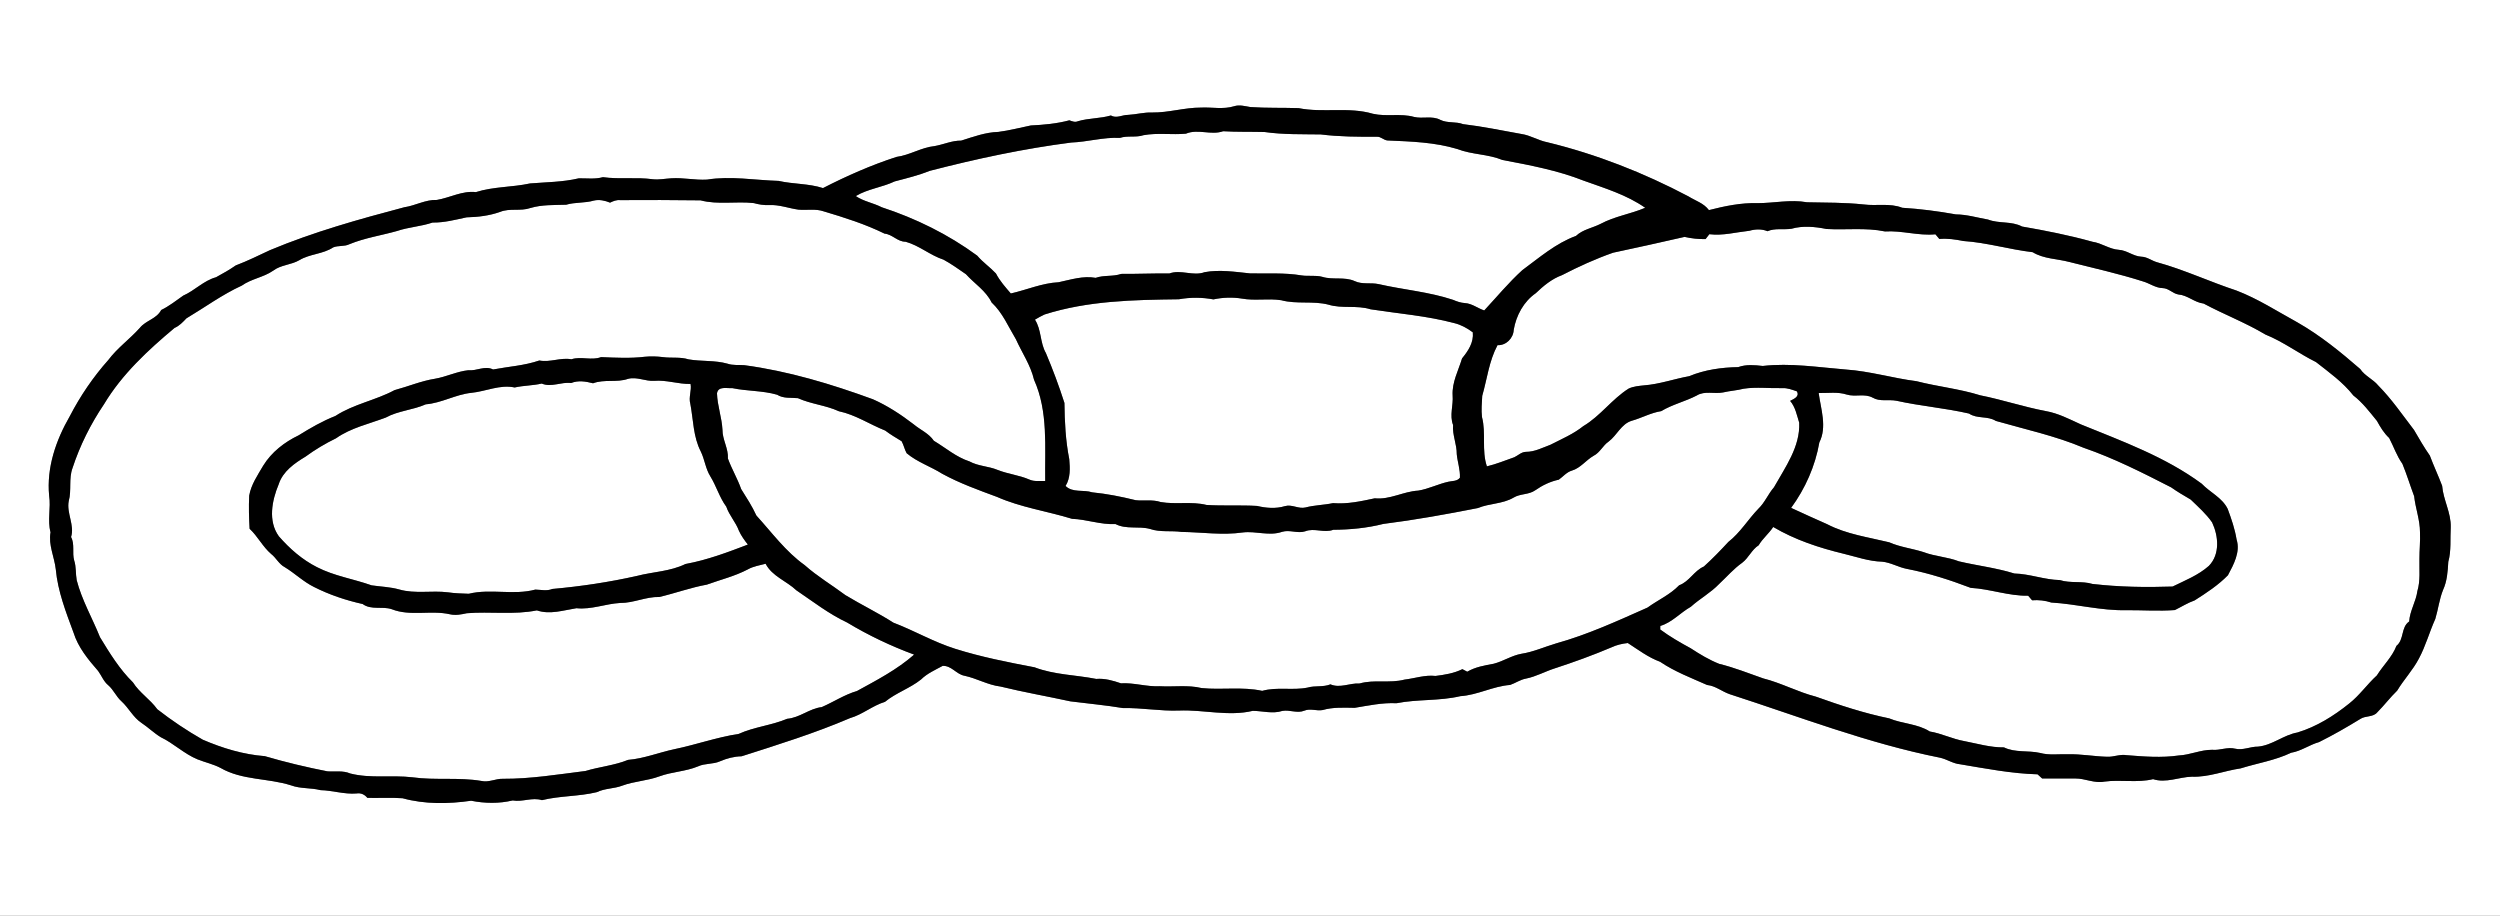<?xml version="1.0" encoding="UTF-8" ?>
<!DOCTYPE svg PUBLIC "-//W3C//DTD SVG 1.1//EN" "http://www.w3.org/Graphics/SVG/1.1/DTD/svg11.dtd">
<svg width="1024pt" height="375pt" viewBox="0 0 1024 375" version="1.1" xmlns="http://www.w3.org/2000/svg">
<rect x="0" y="0" width="1024" height="375" fill="#808080" stroke="none"/>
<g id="#ffffffff">
<path fill="#ffffff" opacity="1.00" d=" M 0.00 0.00 L 1024.00 0.00 L 1024.00 375.00 L 0.00 375.00 L 0.00 0.00 M 505.48 43.52 C 501.08 44.88 496.46 43.86 491.96 44.07 C 485.23 44.04 478.70 46.16 471.96 46.09 C 468.61 45.95 465.37 46.89 462.06 47.06 C 459.66 47.03 457.30 48.64 455.01 47.30 C 450.64 48.59 445.97 48.34 441.58 49.64 C 440.36 50.21 439.16 49.70 438.02 49.28 C 432.88 50.65 427.54 51.14 422.24 51.39 C 417.81 52.28 413.42 53.47 408.94 54.03 C 403.66 54.18 398.67 56.03 393.70 57.60 C 389.93 57.55 386.46 59.20 382.80 59.84 C 377.35 60.39 372.64 63.56 367.21 64.27 C 356.83 67.64 346.82 72.05 337.10 77.04 C 331.23 75.14 324.91 75.46 318.92 74.10 C 309.15 73.81 299.31 72.00 289.58 73.57 C 284.69 73.86 279.86 72.70 274.98 73.03 C 272.45 73.17 269.92 73.71 267.38 73.42 C 260.60 72.48 253.74 73.51 246.96 72.57 C 243.70 73.48 240.41 73.00 237.09 73.04 C 230.54 74.59 223.79 74.60 217.11 75.14 C 209.77 76.74 202.14 76.40 194.93 78.69 C 189.36 78.05 184.27 81.01 178.92 81.90 C 174.26 81.73 170.15 84.23 165.62 84.89 C 147.00 89.82 128.38 95.01 110.59 102.46 C 105.96 104.62 101.38 106.90 96.60 108.70 C 94.00 110.51 91.25 112.05 88.47 113.57 C 83.44 114.94 79.78 119.00 75.06 121.08 C 72.12 123.14 69.29 125.40 66.03 126.98 C 64.11 130.65 59.80 131.20 57.29 134.28 C 53.19 138.88 48.09 142.49 44.38 147.44 C 38.17 154.41 32.86 162.22 28.58 170.50 C 22.91 180.32 19.03 191.57 20.13 203.05 C 20.91 208.04 19.36 213.12 20.71 218.03 C 19.76 223.20 22.28 228.11 22.85 233.19 C 23.68 242.18 26.99 250.67 30.10 259.07 C 31.98 265.12 36.10 270.14 40.21 274.84 C 41.62 276.77 42.44 279.13 44.35 280.68 C 46.53 282.56 47.60 285.35 49.76 287.25 C 52.73 289.96 54.50 293.78 57.90 296.06 C 60.65 297.88 63.03 300.24 65.86 301.96 C 71.16 304.49 75.42 308.78 80.89 311.02 C 84.03 312.28 87.38 312.98 90.39 314.57 C 99.18 319.65 109.76 318.66 119.22 321.68 C 123.10 323.13 127.30 322.60 131.26 323.64 C 136.23 323.75 141.02 325.41 146.02 325.00 C 147.82 324.70 149.34 325.42 150.48 326.81 C 155.28 326.92 160.10 326.61 164.90 326.96 C 174.03 329.48 183.69 329.31 192.98 327.98 C 198.60 329.09 204.39 329.19 209.98 327.86 C 214.08 328.58 217.97 326.47 221.98 327.74 C 229.38 325.92 237.09 326.26 244.48 324.46 C 247.77 322.85 251.51 323.10 254.89 321.79 C 259.81 319.97 265.16 319.83 270.09 317.99 C 275.23 316.10 280.84 316.02 285.92 313.90 C 288.76 312.58 292.04 313.11 294.90 311.83 C 297.73 310.62 300.68 309.83 303.77 309.77 C 318.71 304.99 333.76 300.31 348.19 294.13 C 353.26 292.68 357.40 289.02 362.47 287.48 C 366.99 283.77 372.71 281.95 377.27 278.30 C 379.77 275.83 383.05 274.42 386.09 272.75 C 389.68 272.52 391.73 276.20 395.04 276.78 C 400.08 277.84 404.63 280.58 409.79 281.20 C 419.27 283.52 428.89 285.19 438.42 287.27 C 445.61 288.20 452.86 288.83 460.00 290.03 C 467.69 289.85 475.30 291.34 483.00 291.03 C 493.03 290.63 503.22 293.54 513.14 291.16 C 517.17 291.20 521.32 292.48 525.27 291.18 C 528.26 290.63 531.34 292.31 534.29 291.07 C 536.70 290.06 539.27 291.31 541.75 290.83 C 546.01 289.60 550.50 289.85 554.88 289.92 C 560.55 289.00 566.21 287.75 572.00 288.04 C 580.61 286.33 589.54 287.18 598.14 285.15 C 605.19 284.70 611.53 281.07 618.54 280.55 C 620.76 279.79 622.73 278.35 625.08 277.94 C 629.18 277.12 632.86 275.02 636.83 273.76 C 644.68 271.20 652.43 268.38 660.04 265.16 C 662.14 264.16 664.44 263.64 666.75 263.38 C 671.03 266.15 675.12 269.27 679.97 271.06 C 685.93 275.10 692.71 277.67 699.24 280.57 C 702.67 280.91 705.31 283.25 708.49 284.34 C 737.02 293.55 765.12 304.48 794.62 310.35 C 797.48 310.97 799.95 312.79 802.91 313.05 C 813.42 314.80 823.92 316.87 834.59 317.16 C 835.06 317.59 835.99 318.43 836.46 318.86 C 840.99 318.90 845.52 318.85 850.05 318.86 C 854.08 318.82 857.93 320.97 862.00 320.14 C 868.61 319.25 875.40 320.74 881.90 319.14 C 887.17 320.85 892.49 318.28 897.80 318.13 C 904.63 318.40 911.08 315.70 917.76 314.73 C 924.65 312.58 931.89 311.47 938.45 308.32 C 942.55 307.65 945.92 305.07 949.88 303.96 C 955.64 301.10 961.21 297.89 966.72 294.52 C 968.83 293.05 971.99 293.87 973.73 291.77 C 976.57 288.91 978.99 285.68 981.89 282.87 C 984.60 278.35 988.31 274.48 990.76 269.78 C 993.55 264.60 995.08 258.87 997.49 253.53 C 998.68 249.61 999.13 245.48 1000.66 241.67 C 1002.33 238.06 1002.61 234.02 1002.82 230.11 C 1004.10 225.50 1003.54 220.68 1003.82 215.96 C 1004.01 210.06 1000.77 204.79 1000.30 198.99 C 998.73 194.83 996.81 190.78 995.26 186.61 C 992.89 183.23 990.85 179.65 988.77 176.10 C 984.03 169.94 979.63 163.47 974.15 157.93 C 971.99 155.30 968.66 154.02 966.74 151.15 C 958.67 144.14 950.32 137.34 940.99 132.03 C 932.78 127.53 924.86 122.39 916.09 119.02 C 905.15 115.43 894.68 110.48 883.57 107.43 C 881.30 106.80 879.41 105.16 876.99 105.14 C 873.74 104.93 871.17 102.53 867.89 102.33 C 864.04 102.09 860.88 99.57 857.09 99.03 C 847.59 96.38 837.94 94.47 828.24 92.79 C 823.91 90.48 818.79 91.67 814.29 89.93 C 809.90 89.16 805.59 87.85 801.11 87.82 C 793.85 86.51 786.50 85.56 779.15 85.10 C 774.07 83.10 768.58 84.44 763.31 83.74 C 755.61 82.92 747.87 83.02 740.15 82.85 C 733.40 81.64 726.71 83.20 719.95 83.21 C 713.19 83.00 706.50 84.40 699.97 86.06 C 697.86 83.20 694.44 82.24 691.57 80.43 C 673.27 70.77 653.87 63.15 633.74 58.26 C 630.09 57.56 626.89 55.42 623.20 54.89 C 615.24 53.47 607.31 51.80 599.28 50.85 C 596.25 49.69 592.85 50.54 589.94 49.09 C 586.62 47.31 582.74 48.75 579.22 47.90 C 573.72 46.34 567.90 47.88 562.37 46.61 C 552.45 43.66 541.93 46.32 531.87 44.29 C 525.30 44.08 518.71 44.30 512.16 43.85 C 509.95 43.50 507.68 42.80 505.48 43.52 Z" />
<path fill="#ffffff" opacity="1.00" d=" M 485.75 54.75 C 490.72 52.67 496.05 55.51 501.00 53.75 C 506.64 54.09 512.31 53.92 517.96 54.07 C 525.58 55.16 533.29 54.94 540.97 55.06 C 548.59 56.02 556.29 56.04 563.97 56.01 C 565.59 55.89 566.74 57.41 568.32 57.53 C 577.95 57.96 587.68 58.23 596.95 61.05 C 602.89 63.36 609.48 63.08 615.40 65.52 C 626.65 67.66 638.02 69.78 648.71 74.01 C 657.36 77.12 666.27 79.78 673.88 85.11 C 667.94 87.65 661.39 88.59 655.67 91.66 C 652.30 93.40 648.36 93.95 645.52 96.63 C 637.23 99.66 630.56 105.50 623.56 110.64 C 617.93 115.75 613.12 121.60 607.94 127.16 C 605.24 126.27 602.90 124.30 600.00 124.14 C 598.32 124.03 596.73 123.50 595.22 122.83 C 585.33 119.53 574.87 118.70 564.76 116.39 C 561.50 115.65 557.99 116.62 554.90 115.15 C 550.70 113.24 545.91 114.76 541.59 113.39 C 538.84 112.66 535.96 113.23 533.18 112.82 C 526.18 111.62 519.04 112.15 511.98 111.98 C 505.86 111.35 499.55 110.36 493.44 111.48 C 488.65 113.24 483.73 110.27 478.97 112.02 C 472.39 111.92 465.82 112.25 459.25 112.19 C 455.86 113.38 452.18 112.60 448.79 113.81 C 443.66 112.87 438.57 114.56 433.59 115.61 C 426.86 115.94 420.56 118.73 414.03 120.21 C 411.81 117.63 409.52 115.07 407.94 112.02 C 405.53 109.44 402.56 107.43 400.26 104.71 C 388.40 96.00 375.09 89.45 361.12 84.88 C 357.69 83.10 353.74 82.52 350.52 80.31 C 355.46 77.35 361.29 76.76 366.43 74.31 C 371.31 73.02 376.23 71.83 380.92 69.95 C 399.93 65.04 419.26 60.89 438.77 58.38 C 445.43 58.14 452.03 56.13 458.72 56.48 C 461.88 55.43 465.24 56.43 468.39 55.37 C 474.11 54.32 480.01 55.30 485.75 54.75 Z" />
<path fill="#ffffff" opacity="1.00" d=" M 231.90 83.85 C 235.60 82.76 239.53 83.25 243.24 82.15 C 245.49 81.63 247.77 82.14 249.88 83.00 C 251.16 82.38 252.51 81.82 253.98 81.97 C 264.96 81.89 275.95 81.92 286.94 82.06 C 294.07 83.94 301.53 82.35 308.78 83.19 C 310.80 83.75 312.88 84.09 314.99 84.00 C 319.12 83.75 323.04 85.33 327.09 85.87 C 330.52 86.17 334.10 85.40 337.42 86.58 C 345.89 89.10 354.37 91.79 362.31 95.69 C 365.53 95.98 367.62 99.03 370.92 99.01 C 376.48 100.52 381.02 104.59 386.50 106.37 C 389.70 108.12 392.67 110.25 395.66 112.32 C 399.14 116.20 403.83 119.06 406.16 123.88 C 410.66 128.07 413.00 133.78 416.12 138.96 C 418.61 144.47 422.14 149.57 423.54 155.53 C 429.41 168.54 427.92 183.15 428.12 197.03 C 425.95 196.90 423.64 197.37 421.60 196.42 C 417.43 194.60 412.83 194.17 408.61 192.48 C 404.87 190.92 400.70 190.98 397.10 189.00 C 391.66 187.24 387.34 183.43 382.50 180.54 C 380.45 177.49 376.97 176.10 374.25 173.81 C 369.07 169.83 363.56 166.21 357.57 163.55 C 340.47 157.30 322.92 152.00 304.86 149.58 C 302.58 149.40 300.23 149.73 298.03 148.98 C 292.83 147.49 287.33 148.12 282.05 147.20 C 278.63 146.11 275.02 146.76 271.53 146.27 C 269.07 145.97 266.58 145.89 264.12 146.13 C 258.17 146.85 252.16 146.52 246.20 146.27 C 242.23 147.79 238.06 145.85 234.05 147.16 C 229.57 146.35 225.36 148.53 220.91 147.66 C 214.76 149.77 208.29 150.14 201.96 151.34 C 198.60 149.64 195.30 152.02 191.82 151.65 C 187.12 152.15 182.80 154.35 178.16 155.14 C 172.48 156.04 167.16 158.32 161.63 159.79 C 153.84 163.99 144.80 165.51 137.34 170.40 C 132.04 172.47 127.14 175.33 122.32 178.31 C 116.51 181.10 111.21 185.20 107.81 190.74 C 105.54 194.65 102.84 198.49 102.07 203.05 C 101.85 207.55 101.98 212.08 102.24 216.58 C 105.57 219.67 107.59 223.93 111.06 226.90 C 113.13 228.50 114.27 231.09 116.65 232.32 C 120.77 234.82 124.24 238.26 128.59 240.41 C 134.90 243.61 141.64 245.87 148.55 247.41 C 152.06 249.98 156.58 248.22 160.46 249.53 C 168.09 252.55 176.47 249.82 184.31 251.61 C 186.61 252.14 188.95 251.68 191.20 251.18 C 200.75 250.39 210.50 251.92 219.90 250.01 C 225.28 251.84 230.76 249.96 236.12 249.12 C 242.19 249.77 248.02 247.31 254.02 246.97 C 259.49 247.03 264.56 244.37 270.05 244.52 C 276.58 242.99 282.91 240.65 289.52 239.46 C 295.13 237.43 300.97 236.02 306.29 233.23 C 308.54 231.95 311.12 231.56 313.60 230.91 C 316.23 236.03 322.18 237.97 326.21 241.80 C 333.00 246.40 339.54 251.50 347.01 255.00 C 355.71 260.24 364.90 264.61 374.43 268.13 C 367.44 274.28 359.13 278.59 351.01 283.04 C 345.90 284.53 341.45 287.52 336.58 289.63 C 331.52 290.22 327.57 293.99 322.42 294.42 C 315.99 297.14 308.92 297.72 302.57 300.61 C 293.61 301.97 285.01 305.06 276.13 306.89 C 269.79 308.25 263.71 310.73 257.25 311.25 C 251.65 313.54 245.56 314.05 239.80 315.80 C 228.54 317.21 217.32 319.06 205.94 319.00 C 202.98 318.92 200.19 320.58 197.20 319.88 C 187.85 318.30 178.34 319.69 168.98 318.39 C 160.49 317.38 151.79 318.96 143.44 316.82 C 140.47 315.52 137.20 316.19 134.07 315.94 C 125.43 314.24 116.87 312.19 108.44 309.72 C 99.69 309.06 91.11 306.46 83.03 302.97 C 76.55 299.27 70.32 295.11 64.43 290.51 C 61.51 286.44 57.12 283.75 54.45 279.50 C 48.97 274.14 44.91 267.50 40.95 260.99 C 37.82 253.19 33.52 245.81 31.41 237.63 C 30.94 234.97 31.24 232.19 30.39 229.59 C 29.47 226.44 30.72 222.95 29.10 219.97 C 30.65 215.14 27.18 210.19 28.15 205.23 C 29.38 200.81 28.09 196.06 29.70 191.72 C 32.73 182.47 37.12 173.69 42.56 165.63 C 49.94 153.30 60.58 143.46 71.50 134.31 C 73.48 133.47 74.90 131.91 76.36 130.39 C 83.91 125.89 91.03 120.64 99.05 116.97 C 102.99 114.17 107.93 113.61 111.89 110.86 C 115.04 108.46 119.24 108.53 122.62 106.56 C 126.92 103.96 132.26 104.11 136.47 101.33 C 138.57 100.46 141.04 101.07 143.13 100.02 C 149.42 97.43 156.14 96.45 162.64 94.61 C 167.39 93.00 172.43 92.77 177.18 91.15 C 181.93 91.23 186.50 90.01 191.10 89.02 C 195.76 88.91 200.43 88.36 204.84 86.79 C 208.79 85.17 213.20 86.60 217.23 85.20 C 222.02 83.77 226.97 84.03 231.90 83.85 Z" />
<path fill="#ffffff" opacity="1.00" d=" M 733.76 93.70 C 738.44 92.37 743.41 92.84 748.11 93.79 C 756.10 94.26 764.22 93.15 772.10 94.80 C 779.06 94.36 785.78 96.65 792.75 95.97 C 793.15 96.45 793.95 97.41 794.35 97.88 C 797.65 97.58 800.91 98.06 804.14 98.71 C 813.75 99.35 823.05 102.18 832.58 103.30 C 837.08 106.06 842.61 105.97 847.60 107.30 C 857.66 109.85 867.82 112.09 877.71 115.25 C 880.50 116.03 882.89 117.96 885.89 118.01 C 888.28 118.08 889.92 120.21 892.24 120.61 C 896.04 120.90 898.82 123.89 902.61 124.34 C 910.95 128.80 919.76 132.15 927.91 137.02 C 935.26 139.98 941.60 144.82 948.63 148.30 C 954.01 152.52 959.68 156.56 963.93 161.98 C 967.73 164.89 970.60 168.73 973.60 172.41 C 975.00 174.93 976.46 177.42 978.60 179.39 C 980.45 182.91 981.70 186.72 984.03 189.98 C 985.82 194.32 987.19 198.85 988.84 203.25 C 989.38 208.22 991.24 212.98 991.23 218.01 C 991.40 221.68 990.98 225.33 991.00 228.99 C 990.91 233.38 991.43 237.85 990.16 242.11 C 989.59 246.42 987.07 250.19 986.80 254.56 C 983.35 256.94 984.83 261.93 981.59 264.54 C 979.81 269.15 976.15 272.51 973.57 276.65 C 969.57 280.30 966.47 284.84 962.18 288.21 C 955.85 293.28 948.83 297.68 941.03 300.03 C 935.27 301.05 930.76 305.29 924.86 305.82 C 921.68 305.79 918.65 307.44 915.49 306.66 C 912.31 305.86 909.26 307.45 906.09 307.12 C 901.40 307.09 897.06 309.23 892.43 309.44 C 885.34 310.47 878.14 309.89 871.05 309.32 C 868.31 308.84 865.71 310.13 862.99 309.97 C 857.65 309.82 852.35 308.80 846.99 308.95 C 843.19 308.82 839.29 309.43 835.59 308.40 C 830.71 307.30 825.41 308.38 820.82 306.13 C 815.27 306.20 809.95 304.59 804.55 303.55 C 799.70 302.71 795.29 300.41 790.43 299.62 C 785.42 296.41 779.22 296.51 773.81 294.25 C 763.56 292.14 753.59 288.86 743.75 285.34 C 736.36 283.45 729.59 279.72 722.19 277.87 C 716.23 275.78 710.34 273.42 704.19 271.92 C 700.05 270.29 696.23 267.96 692.52 265.54 C 688.22 263.20 683.96 260.76 680.03 257.84 C 680.04 257.48 680.05 256.74 680.06 256.38 C 684.87 254.97 688.25 250.95 692.55 248.54 C 696.25 245.20 700.70 242.81 704.15 239.19 C 707.28 236.28 710.08 233.00 713.58 230.52 C 716.25 228.51 717.48 225.16 720.35 223.34 C 721.98 220.54 724.55 218.55 726.30 215.85 C 735.21 221.12 745.10 224.38 755.11 226.80 C 760.33 228.06 765.50 229.93 770.93 230.06 C 774.43 230.39 777.54 232.32 780.98 233.00 C 789.96 234.71 798.69 237.55 807.22 240.79 C 815.16 241.22 822.77 244.16 830.73 244.00 C 831.14 244.47 831.94 245.41 832.35 245.88 C 835.01 245.67 837.68 245.96 840.23 246.80 C 850.52 247.39 860.62 250.19 870.99 249.93 C 877.59 249.89 884.22 250.38 890.82 249.88 C 893.53 248.55 896.07 246.92 898.94 245.91 C 903.73 242.87 908.57 239.70 912.56 235.62 C 914.91 231.19 917.73 226.08 916.10 220.96 C 915.41 216.67 913.98 212.55 912.48 208.49 C 910.23 203.84 905.25 201.72 901.82 198.13 C 886.91 187.13 869.35 180.77 852.32 173.83 C 847.64 171.70 843.01 169.25 837.89 168.37 C 828.85 166.66 820.12 163.71 811.10 161.92 C 802.61 159.26 793.66 158.36 785.04 156.15 C 775.29 154.90 765.92 152.04 756.08 151.36 C 744.75 150.44 733.38 148.60 722.00 149.90 C 718.64 149.51 715.23 149.20 711.98 150.37 C 705.15 150.49 698.22 151.45 691.89 154.09 C 685.71 155.20 679.75 157.37 673.45 157.84 C 671.31 158.07 669.08 158.24 667.11 159.16 C 660.26 163.47 655.51 170.41 648.52 174.54 C 644.47 177.79 639.65 179.82 635.07 182.17 C 631.80 183.37 628.60 185.10 625.05 185.08 C 623.20 185.10 621.85 186.53 620.28 187.28 C 616.55 188.59 612.89 190.10 609.03 191.02 C 606.81 184.48 608.76 177.45 607.02 170.83 C 606.68 167.95 606.96 165.02 607.12 162.14 C 609.12 155.18 609.91 147.86 613.38 141.38 C 616.88 141.56 619.88 138.53 620.02 135.09 C 621.01 129.24 624.10 123.52 629.04 120.10 C 632.20 117.09 635.61 114.23 639.77 112.71 C 646.55 109.21 653.50 106.04 660.70 103.51 C 670.48 101.39 680.26 99.30 690.00 97.03 C 692.83 97.67 695.70 98.00 698.61 97.92 C 698.99 97.43 699.76 96.43 700.14 95.93 C 705.70 96.61 711.08 95.11 716.55 94.52 C 718.97 93.83 721.59 93.71 723.96 94.70 C 727.07 93.36 730.50 94.18 733.76 93.70 Z" />
<path fill="#ffffff" opacity="1.00" d=" M 482.86 122.58 C 487.55 121.74 492.34 121.76 497.02 122.63 C 500.85 121.82 504.80 121.67 508.68 122.30 C 514.00 123.27 519.47 122.13 524.80 122.97 C 531.10 124.68 537.78 123.15 544.09 124.77 C 549.72 126.53 555.76 124.90 561.40 126.69 C 572.82 128.46 584.41 129.35 595.62 132.33 C 598.42 133.00 600.96 134.40 603.26 136.12 C 603.68 140.31 601.37 143.72 598.86 146.80 C 597.35 151.77 594.69 156.62 595.00 161.98 C 595.33 166.05 593.66 170.10 595.18 174.07 C 594.84 178.16 596.74 181.97 596.69 186.03 C 597.00 189.26 598.15 192.41 597.98 195.69 C 596.82 197.19 594.86 196.94 593.22 197.33 C 589.04 198.26 585.15 200.27 580.92 200.96 C 574.81 201.29 569.31 204.76 563.10 204.11 C 557.46 205.32 551.82 206.56 546.01 206.08 C 542.28 206.88 538.43 206.88 534.74 207.86 C 531.90 208.57 529.17 206.47 526.33 207.31 C 522.59 208.44 518.63 208.12 514.89 207.23 C 507.99 206.83 501.07 207.26 494.19 206.83 C 488.03 205.29 481.58 206.73 475.39 205.63 C 472.07 204.52 468.55 205.27 465.15 204.88 C 459.30 203.43 453.37 202.25 447.37 201.66 C 443.79 200.47 439.35 201.95 436.45 199.05 C 438.50 195.76 438.28 191.81 437.97 188.09 C 436.47 180.52 436.07 172.76 435.99 165.05 C 433.77 158.12 431.22 151.29 428.39 144.60 C 425.95 140.37 426.62 135.08 423.91 130.93 C 425.20 130.18 426.50 129.41 427.87 128.80 C 445.62 123.16 464.41 122.82 482.86 122.58 Z" />
<path fill="#ffffff" opacity="1.00" d=" M 242.92 156.99 C 247.55 155.23 252.60 156.80 257.24 155.17 C 260.87 154.21 264.32 156.23 267.95 155.98 C 273.00 155.56 277.82 157.37 282.86 157.27 C 283.37 159.99 281.97 162.70 282.76 165.38 C 284.00 171.93 283.91 178.91 287.06 184.96 C 288.65 188.22 288.99 191.98 290.94 195.08 C 293.42 199.08 294.68 203.72 297.49 207.53 C 298.70 211.09 301.38 213.88 302.67 217.40 C 303.60 219.45 304.94 221.29 306.33 223.06 C 297.99 226.24 289.56 229.42 280.79 231.01 C 274.54 234.08 267.51 234.18 260.88 235.90 C 249.45 238.47 237.89 240.19 226.23 241.24 C 223.96 242.19 221.60 241.54 219.26 241.50 C 210.34 243.91 200.93 241.01 192.00 243.21 C 189.16 243.10 186.31 243.04 183.50 242.62 C 176.87 241.78 170.03 243.33 163.53 241.45 C 159.83 240.40 155.98 240.31 152.21 239.76 C 144.81 237.13 136.88 235.94 129.84 232.31 C 123.79 229.26 118.64 224.74 114.21 219.66 C 109.70 213.42 111.38 204.96 114.16 198.33 C 115.86 193.08 120.59 189.77 125.10 187.06 C 129.05 184.16 133.25 181.66 137.64 179.52 C 143.73 175.23 151.13 173.63 157.99 171.04 C 163.12 168.22 169.09 167.97 174.39 165.61 C 180.85 165.09 186.56 161.59 193.00 160.91 C 198.94 160.34 204.82 157.40 210.81 158.71 C 214.46 157.88 218.25 157.95 221.89 157.10 C 225.82 158.78 229.81 156.35 233.91 156.89 C 236.92 155.69 239.90 156.23 242.92 156.99 Z" />
<path fill="#ffffff" opacity="1.00" d=" M 293.68 161.11 C 294.13 158.03 297.82 159.15 299.98 158.98 C 306.03 160.25 312.34 159.95 318.30 161.67 C 320.88 163.31 323.94 162.81 326.83 163.09 C 332.20 165.52 338.22 165.97 343.59 168.44 C 350.39 169.86 356.21 173.82 362.59 176.36 C 364.71 177.99 367.02 179.32 369.30 180.72 C 370.18 182.27 370.48 184.08 371.37 185.64 C 375.68 189.28 381.17 191.05 385.91 194.04 C 393.05 197.95 400.74 200.70 408.35 203.52 C 418.19 207.87 428.95 209.37 439.13 212.51 C 445.13 212.72 450.87 214.98 456.91 214.65 C 461.35 216.96 466.42 215.36 471.10 216.67 C 475.25 218.09 479.67 217.26 483.95 217.87 C 492.31 217.99 500.71 219.30 509.06 218.09 C 514.43 217.43 519.92 219.68 525.18 217.82 C 528.28 216.88 531.52 218.63 534.60 217.62 C 538.35 216.13 542.33 218.43 546.13 216.99 C 553.04 216.95 559.89 216.30 566.60 214.60 C 579.58 212.96 592.49 210.63 605.32 208.10 C 610.06 206.14 615.47 206.45 619.95 203.82 C 622.69 202.14 626.18 202.70 628.83 200.82 C 631.75 198.78 634.97 197.22 638.48 196.47 C 640.25 195.22 641.68 193.38 643.85 192.75 C 647.41 191.69 649.60 188.48 652.75 186.68 C 655.37 185.37 656.50 182.49 658.87 180.88 C 662.30 178.34 664.05 173.62 668.37 172.34 C 672.46 171.19 676.20 169.06 680.43 168.40 C 685.00 165.65 690.27 164.45 694.98 162.00 C 698.22 159.97 702.19 161.45 705.76 160.74 C 708.56 160.08 711.44 159.93 714.23 159.21 C 719.47 158.42 724.76 159.12 730.04 158.97 C 732.11 158.86 734.06 159.63 735.99 160.29 C 737.25 162.46 734.73 163.40 733.24 164.20 C 735.38 166.70 736.01 170.09 736.96 173.16 C 737.38 183.01 731.23 191.38 726.63 199.58 C 724.23 202.32 722.91 205.82 720.26 208.35 C 715.99 212.76 712.81 218.18 707.93 221.98 C 704.72 225.46 701.41 228.89 697.90 232.05 C 693.88 233.80 691.95 238.22 687.78 239.73 C 684.07 243.59 679.09 245.76 674.81 248.87 C 662.57 254.30 650.36 259.93 637.42 263.53 C 632.66 264.93 628.08 267.04 623.16 267.79 C 619.17 268.51 615.72 270.87 611.82 271.87 C 608.10 272.55 604.28 273.20 600.98 275.14 C 600.48 274.87 599.49 274.35 599.00 274.08 C 595.58 275.79 591.73 276.40 587.99 276.87 C 583.67 276.37 579.51 277.87 575.28 278.37 C 569.25 279.97 562.90 278.23 556.88 279.96 C 552.86 279.72 548.83 282.01 544.95 280.31 C 541.97 281.53 538.67 280.74 535.63 281.63 C 529.47 282.90 523.09 281.26 517.00 282.98 C 508.86 281.18 500.43 282.69 492.18 281.83 C 486.55 280.48 480.73 281.41 475.01 281.08 C 469.65 281.35 464.51 279.57 459.14 279.89 C 455.86 278.77 452.54 277.80 449.02 278.09 C 440.63 276.43 431.82 276.42 423.74 273.33 C 412.80 271.25 401.82 269.09 391.19 265.73 C 382.44 262.98 374.50 258.30 365.94 255.05 C 359.58 250.98 352.75 247.69 346.30 243.78 C 340.74 239.62 334.75 236.08 329.57 231.46 C 321.80 225.92 316.17 218.14 309.81 211.16 C 308.08 207.37 305.80 203.86 303.59 200.34 C 302.07 196.04 299.70 192.08 298.15 187.82 C 298.38 183.68 295.88 180.10 295.92 176.00 C 295.65 170.96 293.82 166.15 293.68 161.11 Z" />
<path fill="#ffffff" opacity="1.00" d=" M 744.93 160.98 C 748.74 161.05 752.69 160.41 756.40 161.60 C 759.87 162.69 763.78 161.06 767.07 162.89 C 770.04 164.62 773.56 163.51 776.79 164.15 C 786.62 166.33 796.70 167.14 806.52 169.39 C 809.83 171.66 814.12 170.25 817.50 172.41 C 829.55 175.88 841.87 178.52 853.46 183.41 C 865.90 187.70 877.64 193.65 889.31 199.63 C 891.87 201.46 894.61 203.03 897.32 204.63 C 900.38 207.60 903.65 210.46 906.09 213.99 C 908.69 219.55 909.39 227.03 904.76 231.78 C 900.46 235.61 895.00 237.74 889.90 240.25 C 878.97 240.63 867.97 240.44 857.10 239.19 C 852.71 237.87 848.05 239.00 843.69 237.60 C 837.38 237.48 831.42 235.06 825.08 234.91 C 817.70 232.60 809.91 231.70 802.37 229.93 C 797.69 228.10 792.61 227.94 787.93 226.16 C 783.25 224.65 778.32 224.12 773.82 222.13 C 765.27 220.04 756.28 218.83 748.39 214.71 C 743.43 212.58 738.56 210.25 733.64 208.03 C 739.42 200.12 743.52 190.91 745.20 181.22 C 748.42 174.85 745.82 167.62 744.93 160.98 Z" />
</g>
<g id="#000000ff">
<path fill="#000000" opacity="1.00" d=" M 505.48 43.52 C 507.68 42.80 509.95 43.50 512.16 43.85 C 518.71 44.30 525.30 44.08 531.87 44.29 C 541.93 46.32 552.45 43.66 562.37 46.61 C 567.90 47.88 573.72 46.34 579.22 47.90 C 582.74 48.75 586.62 47.31 589.94 49.09 C 592.85 50.54 596.25 49.69 599.28 50.85 C 607.31 51.80 615.24 53.47 623.20 54.89 C 626.89 55.42 630.09 57.56 633.74 58.26 C 653.87 63.15 673.27 70.77 691.57 80.43 C 694.44 82.24 697.86 83.20 699.97 86.06 C 706.50 84.40 713.19 83.00 719.95 83.21 C 726.71 83.20 733.40 81.64 740.15 82.85 C 747.87 83.02 755.61 82.92 763.31 83.74 C 768.58 84.44 774.07 83.10 779.15 85.10 C 786.50 85.56 793.85 86.51 801.11 87.82 C 805.59 87.85 809.90 89.16 814.29 89.93 C 818.79 91.67 823.91 90.48 828.24 92.79 C 837.94 94.47 847.59 96.38 857.09 99.03 C 860.88 99.57 864.04 102.09 867.89 102.33 C 871.17 102.53 873.74 104.93 876.99 105.14 C 879.41 105.16 881.30 106.80 883.57 107.43 C 894.68 110.48 905.15 115.43 916.09 119.02 C 924.86 122.39 932.78 127.53 940.99 132.03 C 950.32 137.34 958.67 144.14 966.74 151.15 C 968.66 154.02 971.99 155.30 974.15 157.93 C 979.63 163.47 984.03 169.94 988.77 176.10 C 990.85 179.65 992.89 183.23 995.26 186.61 C 996.81 190.78 998.73 194.83 1000.30 198.99 C 1000.77 204.79 1004.01 210.06 1003.82 215.96 C 1003.54 220.68 1004.10 225.50 1002.82 230.11 C 1002.61 234.02 1002.33 238.06 1000.66 241.67 C 999.13 245.48 998.68 249.61 997.49 253.53 C 995.08 258.87 993.55 264.60 990.76 269.78 C 988.31 274.48 984.60 278.35 981.89 282.87 C 978.99 285.68 976.57 288.91 973.73 291.77 C 971.99 293.87 968.83 293.05 966.72 294.52 C 961.21 297.89 955.64 301.10 949.88 303.96 C 945.92 305.07 942.55 307.65 938.45 308.32 C 931.89 311.47 924.65 312.58 917.76 314.73 C 911.08 315.70 904.63 318.40 897.80 318.13 C 892.49 318.28 887.17 320.85 881.90 319.14 C 875.40 320.74 868.61 319.25 862.00 320.14 C 857.93 320.97 854.08 318.82 850.05 318.86 C 845.52 318.85 840.99 318.90 836.46 318.86 C 835.99 318.43 835.06 317.59 834.59 317.16 C 823.92 316.87 813.42 314.80 802.91 313.05 C 799.95 312.79 797.48 310.97 794.62 310.35 C 765.12 304.48 737.02 293.55 708.49 284.34 C 705.31 283.25 702.67 280.91 699.24 280.57 C 692.71 277.67 685.93 275.10 679.97 271.06 C 675.12 269.27 671.03 266.15 666.75 263.38 C 664.44 263.64 662.14 264.16 660.04 265.16 C 652.43 268.38 644.68 271.20 636.83 273.76 C 632.86 275.02 629.18 277.12 625.08 277.94 C 622.73 278.35 620.76 279.79 618.54 280.55 C 611.53 281.07 605.19 284.70 598.14 285.15 C 589.54 287.18 580.61 286.33 572.00 288.04 C 566.21 287.75 560.55 289.00 554.88 289.92 C 550.50 289.85 546.01 289.60 541.75 290.83 C 539.27 291.31 536.70 290.06 534.29 291.07 C 531.34 292.31 528.26 290.63 525.27 291.18 C 521.32 292.48 517.17 291.20 513.14 291.16 C 503.22 293.54 493.03 290.63 483.00 291.03 C 475.30 291.34 467.69 289.85 460.00 290.03 C 452.86 288.83 445.61 288.20 438.42 287.27 C 428.89 285.19 419.27 283.52 409.79 281.20 C 404.63 280.58 400.08 277.84 395.04 276.78 C 391.73 276.20 389.68 272.52 386.09 272.75 C 383.05 274.42 379.77 275.83 377.27 278.30 C 372.71 281.95 366.99 283.77 362.47 287.48 C 357.40 289.02 353.26 292.68 348.19 294.13 C 333.76 300.31 318.71 304.99 303.77 309.77 C 300.68 309.83 297.73 310.62 294.90 311.83 C 292.04 313.11 288.76 312.58 285.92 313.90 C 280.84 316.02 275.23 316.10 270.09 317.99 C 265.16 319.83 259.81 319.97 254.89 321.79 C 251.51 323.10 247.77 322.85 244.48 324.46 C 237.09 326.26 229.38 325.92 221.98 327.74 C 217.97 326.47 214.08 328.58 209.98 327.86 C 204.39 329.19 198.60 329.09 192.98 327.98 C 183.69 329.31 174.03 329.48 164.90 326.96 C 160.10 326.61 155.28 326.92 150.48 326.81 C 149.34 325.42 147.82 324.70 146.02 325.00 C 141.02 325.41 136.23 323.75 131.26 323.64 C 127.30 322.60 123.10 323.13 119.22 321.68 C 109.76 318.66 99.18 319.65 90.39 314.57 C 87.38 312.98 84.03 312.28 80.89 311.02 C 75.42 308.78 71.16 304.49 65.86 301.96 C 63.03 300.24 60.65 297.88 57.90 296.06 C 54.50 293.78 52.73 289.96 49.76 287.25 C 47.60 285.35 46.53 282.56 44.35 280.68 C 42.44 279.13 41.62 276.77 40.21 274.84 C 36.10 270.14 31.98 265.12 30.10 259.07 C 26.99 250.67 23.68 242.18 22.85 233.19 C 22.28 228.11 19.76 223.20 20.71 218.03 C 19.36 213.12 20.91 208.04 20.13 203.05 C 19.03 191.57 22.91 180.32 28.58 170.50 C 32.86 162.22 38.17 154.41 44.38 147.44 C 48.09 142.49 53.19 138.88 57.29 134.28 C 59.80 131.20 64.11 130.65 66.03 126.98 C 69.29 125.40 72.12 123.14 75.06 121.08 C 79.78 119.00 83.44 114.94 88.47 113.57 C 91.25 112.05 94.00 110.51 96.60 108.70 C 101.38 106.90 105.96 104.62 110.59 102.46 C 128.38 95.01 147.00 89.82 165.62 84.89 C 170.15 84.23 174.26 81.73 178.92 81.90 C 184.27 81.01 189.36 78.05 194.93 78.69 C 202.14 76.40 209.77 76.74 217.11 75.14 C 223.79 74.60 230.54 74.59 237.09 73.04 C 240.41 73.00 243.70 73.48 246.96 72.57 C 253.74 73.51 260.60 72.48 267.38 73.42 C 269.92 73.71 272.45 73.17 274.98 73.03 C 279.86 72.70 284.69 73.86 289.58 73.57 C 299.31 72.00 309.15 73.81 318.92 74.10 C 324.91 75.46 331.23 75.14 337.10 77.04 C 346.82 72.05 356.83 67.64 367.21 64.27 C 372.64 63.56 377.35 60.39 382.80 59.84 C 386.46 59.20 389.93 57.55 393.70 57.60 C 398.67 56.03 403.66 54.18 408.94 54.03 C 413.42 53.47 417.81 52.28 422.24 51.39 C 427.54 51.14 432.88 50.65 438.02 49.28 C 439.16 49.70 440.36 50.21 441.58 49.64 C 445.97 48.34 450.64 48.59 455.01 47.30 C 457.30 48.64 459.66 47.03 462.06 47.06 C 465.37 46.89 468.61 45.95 471.96 46.09 C 478.70 46.16 485.23 44.04 491.96 44.07 C 496.46 43.86 501.08 44.88 505.48 43.52 M 485.75 54.75 C 480.01 55.30 474.11 54.32 468.39 55.37 C 465.24 56.43 461.88 55.43 458.72 56.48 C 452.03 56.13 445.43 58.14 438.77 58.38 C 419.26 60.89 399.93 65.04 380.92 69.95 C 376.23 71.83 371.31 73.02 366.43 74.31 C 361.29 76.76 355.46 77.35 350.52 80.31 C 353.74 82.52 357.69 83.10 361.12 84.88 C 375.09 89.45 388.40 96.00 400.26 104.71 C 402.56 107.43 405.53 109.44 407.94 112.02 C 409.52 115.07 411.81 117.63 414.03 120.21 C 420.56 118.73 426.86 115.94 433.59 115.61 C 438.57 114.56 443.66 112.87 448.79 113.81 C 452.18 112.60 455.86 113.38 459.25 112.19 C 465.82 112.25 472.39 111.92 478.97 112.02 C 483.73 110.27 488.65 113.24 493.44 111.48 C 499.55 110.36 505.86 111.35 511.98 111.98 C 519.04 112.15 526.18 111.62 533.18 112.82 C 535.96 113.23 538.84 112.66 541.59 113.39 C 545.91 114.76 550.70 113.24 554.90 115.15 C 557.99 116.62 561.50 115.65 564.76 116.39 C 574.87 118.70 585.33 119.53 595.22 122.83 C 596.73 123.50 598.32 124.03 600.00 124.14 C 602.90 124.30 605.24 126.27 607.94 127.16 C 613.12 121.60 617.93 115.75 623.56 110.64 C 630.56 105.50 637.23 99.66 645.52 96.63 C 648.36 93.95 652.30 93.40 655.67 91.66 C 661.39 88.59 667.94 87.65 673.88 85.11 C 666.27 79.78 657.36 77.12 648.71 74.01 C 638.02 69.78 626.65 67.66 615.40 65.52 C 609.48 63.08 602.89 63.36 596.95 61.05 C 587.68 58.23 577.95 57.96 568.32 57.53 C 566.74 57.41 565.59 55.89 563.97 56.01 C 556.29 56.04 548.59 56.02 540.97 55.06 C 533.29 54.94 525.58 55.16 517.96 54.07 C 512.31 53.92 506.64 54.09 501.00 53.75 C 496.05 55.51 490.72 52.67 485.75 54.75 M 231.90 83.85 C 226.97 84.03 222.02 83.77 217.23 85.20 C 213.20 86.60 208.79 85.17 204.84 86.79 C 200.43 88.36 195.76 88.91 191.10 89.02 C 186.50 90.01 181.93 91.23 177.18 91.15 C 172.43 92.77 167.39 93.00 162.64 94.61 C 156.14 96.45 149.42 97.43 143.13 100.02 C 141.04 101.07 138.57 100.46 136.47 101.33 C 132.26 104.11 126.92 103.96 122.62 106.56 C 119.24 108.53 115.04 108.46 111.89 110.86 C 107.93 113.61 102.99 114.17 99.05 116.97 C 91.03 120.64 83.91 125.89 76.36 130.39 C 74.90 131.91 73.48 133.47 71.50 134.31 C 60.58 143.46 49.94 153.30 42.56 165.63 C 37.12 173.69 32.73 182.47 29.70 191.72 C 28.09 196.06 29.38 200.81 28.15 205.23 C 27.18 210.19 30.65 215.14 29.10 219.97 C 30.72 222.95 29.47 226.44 30.39 229.59 C 31.24 232.19 30.94 234.97 31.41 237.63 C 33.52 245.81 37.82 253.19 40.95 260.99 C 44.91 267.50 48.97 274.14 54.45 279.50 C 57.12 283.75 61.51 286.44 64.43 290.51 C 70.32 295.11 76.55 299.27 83.03 302.97 C 91.11 306.46 99.69 309.06 108.44 309.72 C 116.87 312.19 125.43 314.24 134.07 315.94 C 137.20 316.19 140.47 315.52 143.44 316.82 C 151.79 318.96 160.49 317.38 168.98 318.39 C 178.34 319.69 187.85 318.30 197.20 319.88 C 200.19 320.58 202.98 318.92 205.94 319.00 C 217.32 319.06 228.54 317.21 239.80 315.80 C 245.56 314.05 251.65 313.54 257.25 311.25 C 263.71 310.73 269.79 308.25 276.13 306.89 C 285.01 305.06 293.61 301.97 302.57 300.61 C 308.92 297.72 315.99 297.14 322.42 294.42 C 327.57 293.99 331.52 290.22 336.58 289.63 C 341.45 287.52 345.90 284.53 351.01 283.04 C 359.13 278.59 367.44 274.28 374.43 268.13 C 364.90 264.61 355.71 260.24 347.01 255.00 C 339.54 251.50 333.00 246.40 326.21 241.80 C 322.18 237.97 316.23 236.03 313.60 230.91 C 311.12 231.56 308.54 231.95 306.29 233.23 C 300.97 236.02 295.13 237.43 289.52 239.46 C 282.91 240.65 276.58 242.99 270.05 244.52 C 264.56 244.37 259.49 247.03 254.02 246.97 C 248.02 247.31 242.19 249.77 236.12 249.12 C 230.76 249.96 225.28 251.84 219.90 250.01 C 210.50 251.92 200.75 250.39 191.20 251.18 C 188.95 251.68 186.61 252.14 184.31 251.61 C 176.47 249.82 168.09 252.55 160.46 249.53 C 156.58 248.22 152.06 249.98 148.55 247.41 C 141.64 245.87 134.90 243.61 128.59 240.41 C 124.24 238.26 120.77 234.82 116.65 232.32 C 114.27 231.09 113.13 228.50 111.06 226.90 C 107.59 223.93 105.57 219.67 102.24 216.58 C 101.98 212.08 101.85 207.55 102.07 203.05 C 102.84 198.49 105.54 194.65 107.81 190.74 C 111.21 185.20 116.51 181.10 122.32 178.31 C 127.14 175.33 132.04 172.47 137.34 170.40 C 144.80 165.51 153.84 163.99 161.63 159.79 C 167.16 158.32 172.48 156.04 178.16 155.14 C 182.80 154.35 187.12 152.15 191.82 151.65 C 195.30 152.02 198.60 149.64 201.96 151.34 C 208.29 150.14 214.76 149.77 220.91 147.66 C 225.36 148.53 229.57 146.35 234.05 147.16 C 238.06 145.85 242.23 147.79 246.20 146.27 C 252.16 146.52 258.17 146.85 264.12 146.13 C 266.58 145.89 269.07 145.97 271.53 146.27 C 275.02 146.76 278.63 146.11 282.05 147.20 C 287.33 148.12 292.83 147.49 298.03 148.98 C 300.23 149.73 302.58 149.40 304.86 149.58 C 322.92 152.00 340.47 157.30 357.57 163.55 C 363.56 166.21 369.07 169.83 374.25 173.81 C 376.97 176.10 380.45 177.49 382.50 180.54 C 387.34 183.43 391.66 187.24 397.10 189.00 C 400.70 190.98 404.87 190.92 408.61 192.48 C 412.83 194.17 417.43 194.60 421.60 196.42 C 423.64 197.37 425.95 196.90 428.12 197.03 C 427.92 183.15 429.41 168.54 423.54 155.53 C 422.14 149.57 418.61 144.47 416.12 138.96 C 413.00 133.78 410.66 128.07 406.16 123.88 C 403.83 119.06 399.14 116.20 395.66 112.32 C 392.67 110.25 389.70 108.12 386.50 106.37 C 381.02 104.59 376.48 100.52 370.92 99.01 C 367.62 99.03 365.53 95.98 362.31 95.69 C 354.37 91.79 345.89 89.10 337.42 86.58 C 334.10 85.40 330.52 86.17 327.09 85.87 C 323.04 85.33 319.12 83.75 314.99 84.00 C 312.88 84.09 310.80 83.75 308.78 83.19 C 301.53 82.35 294.07 83.94 286.94 82.06 C 275.95 81.92 264.96 81.89 253.98 81.97 C 252.51 81.82 251.16 82.38 249.88 83.00 C 247.77 82.14 245.49 81.63 243.24 82.15 C 239.53 83.25 235.60 82.76 231.90 83.85 M 733.76 93.70 C 730.50 94.18 727.07 93.36 723.96 94.70 C 721.59 93.71 718.97 93.83 716.55 94.52 C 711.08 95.11 705.70 96.61 700.14 95.93 C 699.76 96.43 698.99 97.43 698.61 97.92 C 695.70 98.00 692.83 97.67 690.00 97.03 C 680.26 99.30 670.48 101.39 660.70 103.51 C 653.50 106.04 646.55 109.21 639.77 112.71 C 635.61 114.23 632.20 117.09 629.04 120.10 C 624.10 123.52 621.01 129.24 620.02 135.09 C 619.88 138.53 616.88 141.56 613.38 141.38 C 609.91 147.86 609.12 155.18 607.12 162.14 C 606.96 165.02 606.68 167.95 607.02 170.83 C 608.76 177.45 606.81 184.48 609.03 191.02 C 612.89 190.10 616.55 188.59 620.28 187.28 C 621.85 186.53 623.20 185.10 625.05 185.08 C 628.60 185.10 631.80 183.37 635.07 182.17 C 639.65 179.82 644.47 177.79 648.52 174.54 C 655.51 170.41 660.26 163.47 667.11 159.16 C 669.08 158.24 671.31 158.07 673.45 157.84 C 679.75 157.37 685.71 155.20 691.89 154.09 C 698.22 151.45 705.15 150.49 711.98 150.37 C 715.23 149.20 718.64 149.51 722.00 149.90 C 733.38 148.60 744.75 150.44 756.08 151.36 C 765.92 152.04 775.29 154.90 785.04 156.15 C 793.66 158.36 802.61 159.26 811.10 161.92 C 820.12 163.71 828.85 166.66 837.89 168.37 C 843.01 169.25 847.64 171.70 852.32 173.83 C 869.35 180.77 886.91 187.13 901.82 198.13 C 905.25 201.72 910.23 203.84 912.48 208.49 C 913.98 212.55 915.41 216.67 916.10 220.96 C 917.73 226.08 914.91 231.19 912.56 235.62 C 908.57 239.70 903.73 242.87 898.94 245.91 C 896.07 246.92 893.53 248.55 890.82 249.88 C 884.22 250.38 877.59 249.89 870.99 249.93 C 860.62 250.19 850.52 247.39 840.23 246.80 C 837.68 245.96 835.01 245.67 832.35 245.88 C 831.94 245.41 831.14 244.47 830.73 244.00 C 822.77 244.16 815.16 241.22 807.22 240.79 C 798.69 237.55 789.96 234.71 780.98 233.00 C 777.54 232.32 774.43 230.39 770.93 230.06 C 765.50 229.93 760.33 228.06 755.11 226.80 C 745.10 224.38 735.21 221.12 726.30 215.85 C 724.55 218.55 721.98 220.54 720.35 223.34 C 717.48 225.16 716.25 228.51 713.58 230.52 C 710.08 233.00 707.28 236.28 704.15 239.19 C 700.70 242.81 696.25 245.20 692.55 248.54 C 688.25 250.95 684.87 254.97 680.06 256.38 C 680.05 256.74 680.04 257.48 680.03 257.84 C 683.96 260.76 688.22 263.20 692.52 265.54 C 696.23 267.96 700.05 270.29 704.19 271.92 C 710.34 273.42 716.23 275.78 722.19 277.87 C 729.59 279.72 736.36 283.45 743.75 285.34 C 753.59 288.86 763.56 292.14 773.81 294.25 C 779.22 296.51 785.42 296.41 790.43 299.62 C 795.29 300.41 799.70 302.71 804.55 303.55 C 809.95 304.59 815.27 306.20 820.82 306.13 C 825.41 308.38 830.71 307.30 835.59 308.40 C 839.29 309.43 843.19 308.82 846.99 308.95 C 852.35 308.80 857.65 309.82 862.99 309.97 C 865.71 310.13 868.31 308.84 871.05 309.32 C 878.14 309.89 885.34 310.47 892.43 309.44 C 897.06 309.23 901.40 307.09 906.09 307.12 C 909.26 307.45 912.31 305.86 915.49 306.66 C 918.65 307.44 921.68 305.79 924.86 305.82 C 930.76 305.29 935.27 301.05 941.03 300.03 C 948.83 297.68 955.85 293.28 962.18 288.21 C 966.47 284.84 969.57 280.30 973.57 276.65 C 976.15 272.51 979.81 269.15 981.59 264.54 C 984.83 261.93 983.35 256.94 986.80 254.56 C 987.07 250.19 989.59 246.42 990.16 242.11 C 991.43 237.85 990.91 233.38 991.00 228.99 C 990.98 225.33 991.40 221.68 991.23 218.01 C 991.24 212.98 989.38 208.22 988.84 203.25 C 987.19 198.85 985.82 194.32 984.03 189.98 C 981.70 186.72 980.45 182.91 978.60 179.39 C 976.46 177.42 975.00 174.93 973.60 172.41 C 970.60 168.73 967.73 164.89 963.93 161.98 C 959.68 156.56 954.01 152.52 948.63 148.30 C 941.60 144.82 935.26 139.98 927.91 137.02 C 919.76 132.15 910.95 128.80 902.61 124.34 C 898.82 123.89 896.04 120.90 892.24 120.61 C 889.92 120.21 888.28 118.08 885.89 118.01 C 882.89 117.96 880.50 116.03 877.71 115.25 C 867.82 112.09 857.66 109.85 847.60 107.30 C 842.61 105.97 837.08 106.06 832.58 103.30 C 823.05 102.18 813.75 99.35 804.14 98.71 C 800.91 98.06 797.65 97.58 794.35 97.88 C 793.95 97.41 793.15 96.45 792.75 95.97 C 785.78 96.65 779.06 94.36 772.10 94.80 C 764.22 93.15 756.10 94.26 748.11 93.79 C 743.41 92.84 738.44 92.37 733.76 93.70 M 482.86 122.58 C 464.41 122.82 445.62 123.16 427.87 128.80 C 426.50 129.41 425.20 130.18 423.91 130.93 C 426.62 135.08 425.95 140.37 428.39 144.60 C 431.22 151.29 433.77 158.12 435.99 165.05 C 436.07 172.76 436.47 180.52 437.97 188.09 C 438.28 191.81 438.50 195.76 436.45 199.05 C 439.35 201.95 443.79 200.47 447.37 201.66 C 453.37 202.25 459.30 203.43 465.15 204.88 C 468.55 205.27 472.07 204.52 475.39 205.63 C 481.58 206.73 488.03 205.29 494.19 206.83 C 501.07 207.26 507.99 206.83 514.89 207.23 C 518.63 208.12 522.59 208.44 526.33 207.31 C 529.17 206.47 531.90 208.57 534.74 207.86 C 538.43 206.88 542.28 206.88 546.01 206.08 C 551.82 206.56 557.46 205.32 563.10 204.11 C 569.31 204.76 574.81 201.29 580.92 200.96 C 585.15 200.27 589.04 198.26 593.22 197.33 C 594.86 196.94 596.82 197.19 597.98 195.69 C 598.15 192.41 597.00 189.26 596.69 186.03 C 596.74 181.97 594.84 178.16 595.18 174.07 C 593.66 170.10 595.33 166.05 595.00 161.98 C 594.69 156.62 597.35 151.77 598.86 146.80 C 601.37 143.72 603.68 140.31 603.26 136.12 C 600.96 134.40 598.42 133.00 595.62 132.33 C 584.41 129.35 572.82 128.46 561.40 126.69 C 555.76 124.90 549.72 126.53 544.09 124.77 C 537.78 123.15 531.10 124.68 524.80 122.97 C 519.47 122.13 514.00 123.27 508.68 122.30 C 504.80 121.67 500.85 121.82 497.02 122.63 C 492.34 121.76 487.55 121.74 482.86 122.58 M 242.92 156.99 C 239.90 156.23 236.92 155.69 233.91 156.89 C 229.81 156.35 225.82 158.78 221.89 157.10 C 218.25 157.95 214.46 157.88 210.81 158.71 C 204.82 157.40 198.94 160.34 193.00 160.91 C 186.56 161.59 180.85 165.09 174.39 165.61 C 169.09 167.97 163.12 168.22 157.99 171.04 C 151.13 173.63 143.73 175.23 137.64 179.52 C 133.25 181.66 129.05 184.16 125.10 187.06 C 120.59 189.77 115.86 193.08 114.16 198.33 C 111.38 204.96 109.70 213.42 114.21 219.66 C 118.64 224.74 123.79 229.26 129.84 232.31 C 136.88 235.94 144.81 237.13 152.21 239.76 C 155.98 240.31 159.83 240.40 163.53 241.45 C 170.03 243.33 176.87 241.78 183.50 242.62 C 186.31 243.04 189.16 243.10 192.00 243.21 C 200.93 241.01 210.34 243.91 219.26 241.50 C 221.60 241.54 223.96 242.19 226.23 241.24 C 237.89 240.19 249.45 238.47 260.88 235.90 C 267.51 234.18 274.54 234.08 280.79 231.01 C 289.56 229.42 297.99 226.24 306.33 223.06 C 304.94 221.29 303.60 219.45 302.67 217.40 C 301.38 213.88 298.70 211.09 297.49 207.53 C 294.68 203.72 293.42 199.08 290.94 195.08 C 288.99 191.98 288.65 188.22 287.06 184.96 C 283.91 178.91 284.00 171.93 282.76 165.38 C 281.97 162.70 283.37 159.99 282.86 157.27 C 277.82 157.37 273.00 155.56 267.95 155.98 C 264.32 156.23 260.87 154.21 257.24 155.17 C 252.60 156.80 247.55 155.23 242.92 156.99 M 293.68 161.11 C 293.82 166.15 295.65 170.96 295.92 176.00 C 295.88 180.10 298.38 183.68 298.15 187.82 C 299.70 192.08 302.07 196.04 303.59 200.34 C 305.80 203.86 308.08 207.37 309.81 211.16 C 316.17 218.14 321.80 225.92 329.57 231.46 C 334.75 236.08 340.74 239.62 346.30 243.78 C 352.75 247.69 359.58 250.98 365.94 255.05 C 374.50 258.30 382.44 262.98 391.19 265.73 C 401.82 269.09 412.80 271.25 423.74 273.33 C 431.82 276.42 440.63 276.43 449.02 278.09 C 452.54 277.80 455.86 278.77 459.14 279.89 C 464.51 279.57 469.65 281.35 475.01 281.08 C 480.73 281.41 486.55 280.48 492.18 281.83 C 500.43 282.69 508.86 281.18 517.00 282.98 C 523.09 281.26 529.47 282.90 535.63 281.63 C 538.67 280.74 541.97 281.53 544.95 280.31 C 548.83 282.01 552.86 279.72 556.88 279.96 C 562.90 278.23 569.25 279.97 575.28 278.37 C 579.51 277.87 583.67 276.37 587.99 276.87 C 591.73 276.40 595.58 275.79 599.00 274.08 C 599.49 274.35 600.48 274.87 600.98 275.14 C 604.28 273.20 608.10 272.55 611.82 271.87 C 615.72 270.87 619.17 268.51 623.16 267.79 C 628.08 267.04 632.66 264.93 637.42 263.53 C 650.36 259.93 662.57 254.30 674.81 248.87 C 679.09 245.76 684.07 243.59 687.78 239.73 C 691.95 238.22 693.88 233.80 697.90 232.05 C 701.41 228.89 704.72 225.46 707.93 221.98 C 712.81 218.18 715.99 212.76 720.26 208.35 C 722.91 205.82 724.23 202.32 726.63 199.58 C 731.23 191.38 737.38 183.01 736.96 173.16 C 736.01 170.09 735.38 166.70 733.24 164.20 C 734.73 163.40 737.25 162.46 735.99 160.29 C 734.06 159.63 732.11 158.86 730.04 158.97 C 724.76 159.12 719.47 158.42 714.23 159.21 C 711.44 159.93 708.56 160.08 705.76 160.74 C 702.19 161.45 698.22 159.97 694.98 162.00 C 690.27 164.45 685.00 165.65 680.43 168.40 C 676.20 169.06 672.46 171.19 668.37 172.34 C 664.05 173.62 662.30 178.34 658.87 180.88 C 656.50 182.49 655.37 185.37 652.75 186.68 C 649.60 188.48 647.41 191.69 643.85 192.75 C 641.68 193.38 640.25 195.22 638.48 196.47 C 634.97 197.22 631.75 198.78 628.83 200.82 C 626.18 202.70 622.69 202.14 619.95 203.82 C 615.47 206.45 610.06 206.14 605.32 208.10 C 592.49 210.63 579.58 212.96 566.60 214.60 C 559.89 216.30 553.04 216.95 546.13 216.99 C 542.33 218.43 538.35 216.13 534.60 217.62 C 531.52 218.63 528.28 216.88 525.18 217.82 C 519.92 219.68 514.43 217.43 509.06 218.09 C 500.71 219.30 492.31 217.99 483.95 217.87 C 479.67 217.26 475.25 218.09 471.10 216.67 C 466.42 215.36 461.35 216.96 456.91 214.65 C 450.87 214.98 445.13 212.72 439.13 212.51 C 428.95 209.37 418.19 207.87 408.35 203.52 C 400.74 200.70 393.05 197.95 385.91 194.04 C 381.17 191.05 375.68 189.28 371.37 185.64 C 370.48 184.08 370.18 182.27 369.30 180.72 C 367.02 179.32 364.71 177.99 362.59 176.36 C 356.21 173.82 350.39 169.86 343.59 168.44 C 338.22 165.97 332.20 165.52 326.83 163.09 C 323.94 162.81 320.88 163.31 318.30 161.67 C 312.34 159.95 306.03 160.25 299.98 158.98 C 297.82 159.15 294.13 158.03 293.68 161.11 M 744.93 160.98 C 745.82 167.62 748.42 174.85 745.20 181.22 C 743.52 190.91 739.42 200.12 733.64 208.03 C 738.56 210.25 743.43 212.58 748.39 214.71 C 756.28 218.83 765.27 220.04 773.82 222.13 C 778.32 224.12 783.25 224.65 787.93 226.16 C 792.61 227.94 797.69 228.10 802.37 229.93 C 809.91 231.70 817.70 232.60 825.08 234.91 C 831.42 235.06 837.38 237.48 843.69 237.60 C 848.05 239.00 852.71 237.87 857.10 239.19 C 867.97 240.44 878.97 240.63 889.90 240.25 C 895.00 237.74 900.46 235.61 904.76 231.78 C 909.39 227.03 908.69 219.55 906.09 213.99 C 903.65 210.46 900.38 207.60 897.32 204.63 C 894.61 203.03 891.87 201.46 889.31 199.63 C 877.64 193.65 865.90 187.70 853.46 183.41 C 841.87 178.52 829.55 175.88 817.50 172.41 C 814.12 170.25 809.83 171.66 806.52 169.39 C 796.70 167.14 786.62 166.33 776.79 164.15 C 773.56 163.51 770.04 164.62 767.07 162.89 C 763.78 161.06 759.87 162.69 756.40 161.60 C 752.69 160.41 748.74 161.05 744.93 160.98 Z" />
</g>
</svg>
